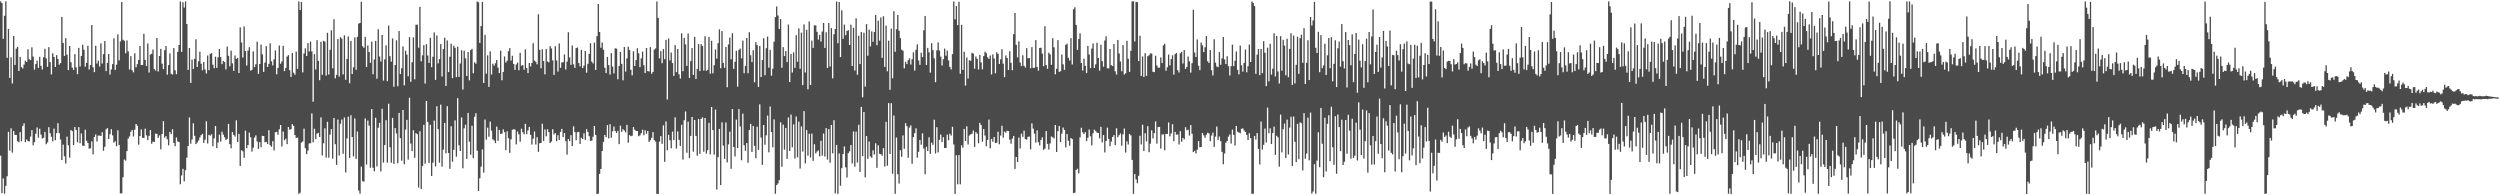 <?xml version="1.0" encoding="UTF-8"?>
<svg xmlns="http://www.w3.org/2000/svg" width="1920" height="150">
  <path d="M0 1.095h1v118.481H0zM1 2.340h1v145.971H1zM2 29.824h1v107.175H2zM3 12.141h1v136.582H3zM4 1.096h1v141.583H4zM5 44.401h1v90.990H5zM6 22.222h1v79.076H6zM7 59.852h1v55.820H7zM8 43.990h1v54.560H8zM9 64.125h1v53.050H9zM10 27.648h1v73.020H10zM11 49.846h1v53.747H11zM12 37.391h1v66.237H12zM13 35.995h1v72.452H13zM14 54.509h1v54.820H14zM15 43.694h1v57.780H15zM16 51.566h1v56.891H16zM17 52.556h1v44.106H17zM18 49.569h1v45.128H18zM19 46.579h1v62.621H19zM20 47.584h1v59.529H20zM21 37.841h1v70.584H21zM22 45.547h1v63.050H22zM23 46.153h1v58.747H23zM24 36.357h1v63.589H24zM25 43.473h1v68.066H25zM26 53.509h1v55.628H26zM27 49.179h1v53.600H27zM28 46.597h1v51.307H28zM29 52.170h1v53.548H29zM30 43.631h1v55.247H30zM31 50.588h1v52.772H31zM32 53.330h1v53.061H32zM33 43.974h1v61.783H33zM34 37.492h1v63.811H34zM35 44.828h1v65.913H35zM36 51.297h1v58.115H36zM37 36.206h1v61.489H37zM38 47.709h1v54.627H38zM39 57.172h1v47.894H39zM40 40.885h1v67.658H40zM41 43.775h1v55.007H41zM42 51.415h1v56.241H42zM43 42.350h1v59.906H43zM44 45.260h1v49.368H44zM45 49.684h1v52.635H45zM46 48.454h1v58.718H46zM47 12.960h1v109.984H47zM48 32.970h1v78.135H48zM49 42.977h1v77.072H49zM50 29.284h1v96.310H50zM51 42.032h1v62.926H51zM52 53.828h1v57.795H52zM53 35.309h1v85.746H53zM54 47.842h1v52.021H54zM55 51.928h1v48.786H55zM56 53.724h1v57.672H56zM57 41.637h1v55.957H57zM58 51.775h1v48.084H58zM59 56.947h1v52.375H59zM60 36.742h1v60.876H60zM61 51.034h1v59.000H61zM62 42.936h1v59.559H62zM63 34.364h1v77.522H63zM64 38.189h1v73.873H64zM65 51.192h1v48.438H65zM66 48.300h1v59.824H66zM67 35.128h1v74.723H67zM68 53.329h1v60.773H68zM69 49.951h1v63.977H69zM70 19.255h1v89.360H70zM71 51.681h1v66.828H71zM72 55.399h1v49.760H72zM73 35.158h1v68.135H73zM74 48.789h1v59.956H74zM75 46.523h1v57.610H75zM76 51.071h1v53.002H76zM77 33.301h1v71.164H77zM78 48.783h1v52.749H78zM79 41.634h1v74.105H79zM80 31.528h1v81.180H80zM81 54.623h1v44.772H81zM82 48.335h1v50.091H82zM83 41.412h1v65.407H83zM84 57.254h1v45.814H84zM85 53.362h1v45.841H85zM86 49.242h1v54.750H86zM87 29.367h1v80.198H87zM88 53.707h1v54.784H88zM89 49.640h1v62.662H89zM90 26.434h1v73.659H90zM91 46.313h1v65.111H91zM92 31.793h1v116.742H92zM93 1.556h1v146.853H93zM94 30.574h1v105.579H94zM95 31.310h1v91.193H95zM96 40.933h1v82.421H96zM97 31.039h1v85.024H97zM98 39.479h1v66.896H98zM99 53.415h1v51.381H99zM100 43.135h1v58.066H100zM101 53.871h1v45.910H101zM102 55.556h1v49.240H102zM103 40.895h1v58.732H103zM104 51.646h1v43.594H104zM105 49.273h1v47.273H105zM106 46.072h1v65.046H106zM107 35.325h1v69.192H107zM108 50.015h1v49.358H108zM109 49.890h1v55.932H109zM110 25.938h1v80.112H110zM111 45.959h1v52.833H111zM112 50.726h1v53.215H112zM113 33.374h1v74.266H113zM114 55.732h1v48.684H114zM115 41.908h1v57.989H115zM116 41.352h1v69.052H116zM117 38.008h1v70.723H117zM118 53.064h1v56.052H118zM119 54.238h1v48.407H119zM120 29.171h1v73.621H120zM121 54.954h1v50.901H121zM122 42.997h1v60.994H122zM123 37.540h1v77.122H123zM124 48.894h1v54.023H124zM125 53.043h1v39.963H125zM126 38.552h1v67.160H126zM127 35.394h1v69.146H127zM128 57.342h1v49.690H128zM129 50.021h1v61.577H129zM130 41.027h1v60.309H130zM131 56.675h1v46.332H131zM132 57.239h1v42.044H132zM133 36.903h1v72.868H133zM134 54.006h1v58.270H134zM135 56.988h1v48.597H135zM136 39.849h1v68.801H136zM137 34.564h1v74.612H137zM138 1.148h1v140.351H138zM139 39.852h1v94.835H139zM140 1.677h1v127.980H140zM141 5.771h1v133.543H141zM142 1.121h1v129.629H142zM143 18.439h1v102.673H143zM144 53.731h1v58.401H144zM145 36.879h1v53.311H145zM146 63.703h1v46.636H146zM147 45.792h1v61.306H147zM148 52.904h1v41.809H148zM149 45.137h1v59.114H149zM150 30.152h1v80.484H150zM151 51.411h1v58.008H151zM152 47.071h1v60.861H152zM153 39.710h1v65.845H153zM154 48.970h1v54.818H154zM155 53.953h1v48.874H155zM156 47.604h1v62.137H156zM157 53.290h1v53.983H157zM158 56.398h1v36.747H158zM159 42.598h1v67.658H159zM160 53.878h1v49.680H160zM161 41.311h1v62.806H161zM162 40.807h1v62.291H162zM163 49.667h1v62.608H163zM164 52.388h1v53.864H164zM165 43.505h1v53.318H165zM166 52.101h1v61.683H166zM167 44.002h1v65.448H167zM168 37.652h1v65.789H168zM169 43.730h1v65.036H169zM170 49.330h1v51.822H170zM171 46.774h1v56.626H171zM172 47.648h1v57.761H172zM173 53.318h1v54.297H173zM174 35.730h1v70.959H174zM175 42.838h1v52.321H175zM176 50.881h1v59.797H176zM177 38.902h1v74.999H177zM178 48.640h1v52.780H178zM179 54.500h1v49.153H179zM180 42.621h1v62.309H180zM181 45.221h1v47.219H181zM182 44.419h1v64.614H182zM183 56.052h1v46.812H183zM184 21.062h1v106.500H184zM185 32.625h1v82.764H185zM186 44.191h1v72.037H186zM187 20.290h1v100.920H187zM188 39.170h1v61.108H188zM189 50.348h1v63.409H189zM190 38.856h1v72.490H190zM191 36.246h1v65.576H191zM192 54.276h1v51.162H192zM193 53.639h1v62.781H193zM194 39.476h1v74.029H194zM195 51.551h1v54.149H195zM196 49.344h1v54.641H196zM197 31.985h1v76.727H197zM198 56.754h1v57.596H198zM199 49.172h1v59.937H199zM200 34.230h1v78.860H200zM201 41.734h1v62.539H201zM202 55.261h1v49.178H202zM203 48.090h1v61.232H203zM204 35.400h1v73.544H204zM205 51.424h1v59.220H205zM206 49.074h1v50.974H206zM207 33.279h1v78.263H207zM208 47.090h1v65.624H208zM209 50.163h1v58.265H209zM210 45.548h1v69.966H210zM211 38.731h1v62.841H211zM212 57.106h1v44.166H212zM213 52.097h1v51.446H213zM214 34.975h1v64.298H214zM215 48.958h1v47.066H215zM216 47.151h1v65.361H216zM217 35.156h1v65.909H217zM218 54.638h1v53.070H218zM219 52.182h1v54.384H219zM220 43.422h1v67.289H220zM221 42.343h1v55.187H221zM222 53.870h1v45.748H222zM223 59.076h1v40.224H223zM224 40.667h1v54.653H224zM225 55.819h1v40.844H225zM226 57.391h1v46.358H226zM227 39.605h1v66.388H227zM228 52.869h1v52.782H228zM229 1.118h1v147.768H229zM230 7.703h1v140.249H230zM231 1.556h1v107.946H231zM232 55.594h1v53.122H232zM233 41.085h1v57.658H233zM234 37.111h1v76.729H234zM235 43.028h1v75.359H235zM236 33.080h1v82.518H236zM237 39.485h1v70.670H237zM238 31.886h1v78.164H238zM239 39.487h1v47.622H239zM240 78.128h1v31.177H240zM241 41.599h1v57.273H241zM242 53.324h1v53.553H242zM243 30.877h1v71.716H243zM244 46.725h1v55.307H244zM245 61.592h1v43.603H245zM246 32.087h1v58.050H246zM247 57.472h1v61.924H247zM248 31.345h1v78.757H248zM249 31.926h1v66.635H249zM250 57.989h1v63.068H250zM251 25.208h1v68.344H251zM252 57.258h1v63.843H252zM253 38.270h1v65.085H253zM254 23.263h1v75.861H254zM255 52.470h1v69.404H255zM256 14.799h1v75.881H256zM257 60.163h1v50.606H257zM258 57.434h1v69.175H258zM259 29.976h1v61.880H259zM260 58.825h1v60.604H260zM261 28.580h1v66.497H261zM262 29.687h1v62.114H262zM263 57.153h1v60.966H263zM264 27.120h1v63.096H264zM265 61.299h1v71.158H265zM266 45.263h1v61.008H266zM267 27.991h1v61.662H267zM268 63.949h1v57.362H268zM269 31.394h1v57.115H269zM270 56.872h1v48.362H270zM271 51.731h1v68.425H271zM272 28.706h1v62.255H272zM273 53.596h1v68.462H273zM274 28.257h1v72.783H274zM275 18.115h1v128.210H275zM276 17.655h1v131.087H276zM277 1.352h1v126.585H277zM278 35.465h1v103.711H278zM279 36.700h1v102.824H279zM280 28.320h1v62.656H280zM281 51.500h1v74.885H281zM282 34.922h1v57.671H282zM283 39.993h1v56.456H283zM284 48.231h1v80.573H284zM285 31.968h1v51.794H285zM286 57.052h1v71.787H286zM287 45.653h1v85.915H287zM288 31.437h1v58.999H288zM289 60.486h1v67.359H289zM290 22.442h1v75.667H290zM291 43.438h1v50.908H291zM292 47.217h1v84.450H292zM293 26.823h1v56.700H293zM294 61.894h1v62.998H294zM295 45.599h1v65.839H295zM296 34.825h1v57.512H296zM297 62.342h1v62.580H297zM298 19.640h1v60.040H298zM299 43.140h1v69.912H299zM300 47.374h1v77.625H300zM301 29.565h1v60.988H301zM302 66.616h1v59.281H302zM303 49.933h1v48.381H303zM304 30.925h1v71.582H304zM305 66.235h1v59.170H305zM306 23.771h1v62.968H306zM307 56.895h1v49.259H307zM308 52.367h1v71.052H308zM309 35.656h1v48.825H309zM310 65.542h1v60.633H310zM311 38.943h1v60.603H311zM312 41.924h1v50.126H312zM313 58.574h1v63.991H313zM314 28.493h1v46.575H314zM315 62.747h1v47.468H315zM316 47.838h1v68.255H316zM317 28.709h1v71.330H317zM318 60.894h1v60.280H318zM319 18.974h1v83.258H319zM320 18.954h1v84.130H320zM321 36.595h1v107.455H321zM322 5.260h1v95.492H322zM323 47.042h1v98.218H323zM324 42.512h1v84.947H324zM325 34.647h1v61.233H325zM326 64.135h1v61.568H326zM327 33.928h1v43.612H327zM328 42.572h1v51.006H328zM329 48.312h1v76.831H329zM330 29.062h1v66.774H330zM331 51.560h1v83.612H331zM332 43.570h1v81.334H332zM333 24.882h1v67.729H333zM334 61.357h1v66.498H334zM335 27.255h1v54.341H335zM336 48.671h1v50.495H336zM337 45.407h1v79.517H337zM338 33.825h1v46.549H338zM339 58.734h1v69.235H339zM340 37.698h1v77.245H340zM341 28.904h1v65.504H341zM342 65.980h1v51.734H342zM343 31.097h1v50.485H343zM344 55.340h1v62.188H344zM345 43.560h1v86.099H345zM346 33.613h1v63.335H346zM347 60.018h1v64.137H347zM348 35.110h1v79.985H348zM349 36.731h1v55.714H349zM350 59.302h1v60.998H350zM351 35.867h1v39.515H351zM352 59.098h1v52.445H352zM353 48.766h1v67.186H353zM354 38.607h1v51.618H354zM355 68.745h1v60.546H355zM356 38.933h1v59.638H356zM357 44.792h1v50.983H357zM358 58.357h1v63.665H358zM359 40.008h1v46.739H359zM360 61.688h1v47.129H360zM361 38.527h1v80.242H361zM362 37.457h1v59.113H362zM363 56.229h1v65.214H363zM364 47.812h1v41.929H364zM365 48.937h1v38.054H365zM366 1.166h1v114.592H366zM367 1.717h1v144.993H367zM368 32.991h1v103.938H368zM369 20.038h1v108.028H369zM370 1.506h1v113.271H370zM371 63.762h1v68.809H371zM372 26.733h1v65.094H372zM373 56.562h1v50.701H373zM374 42.488h1v55.566H374zM375 66.732h1v38.270H375zM376 39.493h1v53.897H376zM377 57.244h1v43.124H377zM378 48.892h1v58.132H378zM379 50.434h1v57.466H379zM380 48.564h1v61.354H380zM381 46.084h1v51.126H381zM382 51.898h1v56.274H382zM383 56.094h1v43.766H383zM384 38.884h1v63.899H384zM385 61.665h1v41.039H385zM386 55.236h1v44.145H386zM387 43.351h1v58.140H387zM388 48.000h1v67.281H388zM389 46.638h1v54.241H389zM390 39.331h1v66.801H390zM391 36.962h1v80.460H391zM392 46.467h1v60.556H392zM393 42.821h1v56.849H393zM394 49.111h1v50.137H394zM395 53.637h1v45.886H395zM396 49.498h1v61.416H396zM397 48.050h1v52.917H397zM398 53.951h1v49.246H398zM399 40.527h1v68.335H399zM400 50.472h1v48.407H400zM401 49.902h1v51.606H401zM402 53.629h1v49.560H402zM403 37.949h1v57.204H403zM404 52.244h1v50.816H404zM405 56.098h1v44.082H405zM406 48.432h1v49.075H406zM407 51.068h1v52.470H407zM408 48.429h1v62.557H408zM409 33.171h1v73.356H409zM410 46.517h1v54.437H410zM411 47.422h1v63.577H411zM412 49.407h1v55.956H412zM413 10.946h1v105.679H413zM414 38.289h1v71.727H414zM415 52.428h1v57.340H415zM416 37.908h1v57.145H416zM417 46.840h1v61.384H417zM418 57.083h1v42.292H418zM419 37.577h1v67.080H419zM420 47.230h1v51.972H420zM421 47.884h1v53.555H421zM422 35.448h1v74.358H422zM423 37.237h1v71.444H423zM424 46.315h1v52.938H424zM425 57.533h1v45.720H425zM426 35.517h1v66.716H426zM427 46.406h1v62.001H427zM428 54.986h1v48.922H428zM429 33.367h1v74.147H429zM430 52.103h1v49.156H430zM431 47.968h1v51.028H431zM432 47.797h1v57.458H432zM433 41.773h1v60.394H433zM434 53.421h1v55.011H434zM435 47.334h1v71.457H435zM436 24.762h1v82.000H436zM437 44.106h1v64.269H437zM438 49.823h1v54.004H438zM439 34.947h1v77.246H439zM440 49.415h1v47.590H440zM441 52.125h1v49.371H441zM442 36.896h1v70.828H442zM443 36.434h1v65.112H443zM444 48.438h1v52.841H444zM445 50.953h1v59.567H445zM446 38.292h1v67.549H446zM447 52.276h1v54.501H447zM448 50.358h1v52.011H448zM449 39.126h1v68.252H449zM450 55.804h1v43.395H450zM451 48.978h1v52.341H451zM452 41.370h1v63.223H452zM453 33.190h1v75.015H453zM454 47.274h1v60.777H454zM455 48.699h1v56.320H455zM456 32.700h1v64.080H456zM457 53.727h1v49.970H457zM458 27.743h1v121.305H458zM459 3.072h1v145.607H459zM460 24.600h1v108.995H460zM461 36.663h1v93.102H461zM462 32.639h1v83.386H462zM463 38.202h1v70.738H463zM464 52.039h1v51.644H464zM465 56.143h1v49.213H465zM466 43.727h1v52.376H466zM467 50.002h1v56.272H467zM468 57.279h1v38.117H468zM469 40.763h1v65.002H469zM470 51.164h1v49.674H470zM471 56.375h1v40.779H471zM472 37.072h1v63.553H472zM473 37.389h1v64.733H473zM474 60.875h1v39.602H474zM475 50.715h1v60.002H475zM476 39.870h1v56.623H476zM477 49.046h1v52.228H477zM478 61.667h1v37.583H478zM479 36.100h1v64.150H479zM480 54.985h1v46.760H480zM481 44.842h1v51.115H481zM482 35.818h1v73.759H482zM483 38.428h1v65.334H483zM484 53.553h1v51.026H484zM485 57.890h1v46.356H485zM486 39.348h1v58.299H486zM487 50.691h1v48.928H487zM488 46.171h1v54.493H488zM489 37.075h1v63.603H489zM490 40.916h1v63.739H490zM491 51.569h1v52.377H491zM492 44.893h1v57.383H492zM493 39.644h1v59.924H493zM494 50.085h1v53.730H494zM495 56.097h1v43.933H495zM496 36.866h1v65.894H496zM497 54.566h1v46.016H497zM498 54.948h1v54.080H498zM499 36.203h1v71.495H499zM500 56.636h1v49.310H500zM501 55.235h1v46.247H501zM502 38.104h1v69.541H502zM503 37.209h1v71.514H503zM504 1.149h1v147.742H504zM505 13.727h1v135.244H505zM506 44.827h1v63.994H506zM507 39.277h1v65.259H507zM508 48.544h1v61.944H508zM509 37.695h1v58.611H509zM510 45.455h1v78.798H510zM511 30.595h1v62.696H511zM512 76.440h1v38.948H512zM513 29.568h1v73.950H513zM514 46.390h1v61.322H514zM515 40.336h1v73.553H515zM516 48.441h1v52.611H516zM517 58.299h1v49.262H517zM518 34.647h1v55.455H518zM519 55.378h1v58.761H519zM520 37.623h1v63.364H520zM521 57.039h1v50.389H521zM522 60.325h1v51.772H522zM523 25.672h1v70.195H523zM524 54.732h1v67.818H524zM525 29.152h1v63.188H525zM526 34.105h1v51.499H526zM527 50.611h1v66.678H527zM528 25.771h1v67.695H528zM529 59.800h1v61.516H529zM530 46.965h1v57.444H530zM531 36.919h1v52.902H531zM532 57.483h1v59.006H532zM533 28.318h1v63.896H533zM534 60.631h1v43.764H534zM535 52.891h1v66.704H535zM536 33.890h1v57.505H536zM537 54.597h1v63.594H537zM538 33.916h1v57.404H538zM539 35.354h1v54.744H539zM540 54.148h1v62.397H540zM541 27.854h1v62.761H541zM542 54.364h1v63.616H542zM543 53.650h1v61.721H543zM544 28.409h1v65.885H544zM545 56.585h1v62.009H545zM546 31.349h1v50.849H546zM547 56.326h1v43.571H547zM548 50.149h1v68.595H548zM549 37.990h1v46.204H549zM550 45.019h1v100.549H550zM551 33.199h1v87.466H551zM552 22.511h1v76.486H552zM553 52.404h1v89.791H553zM554 23.845h1v70.098H554zM555 48.310h1v63.576H555zM556 52.064h1v69.956H556zM557 36.080h1v57.992H557zM558 66.997h1v57.705H558zM559 34.073h1v76.819H559zM560 28.891h1v72.252H560zM561 45.556h1v84.064H561zM562 25.509h1v58.240H562zM563 52.870h1v60.050H563zM564 47.464h1v72.742H564zM565 39.003h1v52.836H565zM566 66.533h1v47.176H566zM567 38.277h1v45.506H567zM568 37.300h1v59.804H568zM569 44.788h1v78.280H569zM570 31.200h1v56.042H570zM571 56.264h1v55.321H571zM572 50.652h1v65.152H572zM573 29.169h1v80.730H573zM574 56.221h1v68.774H574zM575 24.713h1v75.085H575zM576 42.460h1v52.738H576zM577 47.725h1v68.973H577zM578 38.488h1v58.315H578zM579 63.194h1v48.819H579zM580 32.394h1v89.143H580zM581 34.663h1v62.676H581zM582 66.743h1v48.365H582zM583 35.351h1v44.795H583zM584 59.188h1v46.493H584zM585 46.141h1v80.496H585zM586 29.379h1v66.645H586zM587 57.793h1v53.345H587zM588 36.997h1v66.939H588zM589 28.105h1v60.687H589zM590 51.947h1v65.030H590zM591 38.231h1v43.513H591zM592 58.145h1v43.304H592zM593 52.742h1v60.475H593zM594 32.024h1v59.679H594zM595 13.173h1v135.626H595zM596 4.958h1v137.202H596zM597 11.864h1v129.017H597zM598 22.201h1v116.128H598zM599 14.661h1v79.272H599zM600 52.033h1v76.059H600zM601 36.206h1v59.547H601zM602 43.080h1v71.856H602zM603 39.236h1v59.040H603zM604 47.695h1v74.320H604zM605 18.820h1v71.415H605zM606 62.973h1v53.023H606zM607 41.366h1v46.667H607zM608 55.716h1v57.447H608zM609 40.183h1v55.354H609zM610 52.110h1v69.684H610zM611 27.033h1v62.446H611zM612 47.390h1v73.423H612zM613 21.798h1v71.661H613zM614 52.796h1v76.634H614zM615 25.057h1v71.992H615zM616 65.370h1v50.997H616zM617 18.713h1v66.648H617zM618 55.648h1v69.918H618zM619 22.825h1v77.092H619zM620 68.596h1v50.933H620zM621 16.498h1v86.268H621zM622 65.301h1v55.688H622zM623 31.183h1v71.407H623zM624 36.767h1v86.789H624zM625 19.342h1v91.471H625zM626 19.572h1v98.229H626zM627 24.402h1v91.970H627zM628 30.357h1v85.151H628zM629 26.792h1v93.255H629zM630 31.942h1v76.186H630zM631 24.219h1v95.344H631zM632 17.688h1v84.866H632zM633 36.797h1v83.434H633zM634 24.766h1v73.573H634zM635 52.228h1v70.356H635zM636 17.659h1v81.491H636zM637 51.049h1v73.973H637zM638 21.596h1v74.336H638zM639 60.142h1v57.629H639zM640 26.333h1v65.970H640zM641 22.242h1v126.280H641zM642 1.201h1v110.131H642zM643 33.157h1v115.664H643zM644 1.516h1v116.332H644zM645 43.820h1v98.832H645zM646 7.913h1v121.214H646zM647 29.727h1v88.570H647zM648 18.917h1v93.553H648zM649 27.036h1v101.453H649zM650 23.763h1v112.513H650zM651 23.187h1v94.444H651zM652 34.536h1v81.703H652zM653 18.979h1v92.378H653zM654 50.713h1v74.846H654zM655 21.391h1v79.650H655zM656 54.159h1v73.822H656zM657 14.056h1v87.009H657zM658 57.411h1v67.389H658zM659 27.549h1v68.319H659zM660 49.207h1v82.764H660zM661 24.604h1v57.478H661zM662 74.702h1v45.225H662zM663 25.162h1v60.911H663zM664 66.518h1v69.725H664zM665 18.547h1v85.936H665zM666 42.807h1v79.174H666zM667 22.751h1v85.960H667zM668 35.635h1v84.486H668zM669 24.090h1v97.118H669zM670 32.049h1v83.436H670zM671 24.567h1v94.089H671zM672 11.499h1v98.571H672zM673 34.710h1v94.165H673zM674 15.846h1v95.786H674zM675 31.248h1v86.884H675zM676 13.423h1v105.013H676zM677 44.379h1v75.220H677zM678 12.481h1v101.268H678zM679 51.366h1v76.556H679zM680 19.682h1v73.891H680zM681 54.739h1v72.558H681zM682 31.244h1v47.960H682zM683 68.970h1v49.283H683zM684 21.954h1v57.278H684zM685 60.093h1v73.328H685zM686 8.590h1v80.132H686zM687 39.791h1v109.025H687zM688 22.428h1v83.180H688zM689 11.464h1v122.262H689zM690 23.597h1v117.361H690zM691 29.294h1v86.071H691zM692 38.157h1v82.265H692zM693 38.946h1v65.051H693zM694 52.479h1v61.802H694zM695 47.484h1v47.097H695zM696 49.212h1v47.685H696zM697 46.221h1v74.910H697zM698 44.832h1v53.176H698zM699 49.577h1v46.754H699zM700 45.531h1v80.214H700zM701 40.169h1v65.172H701zM702 54.205h1v48.035H702zM703 38.166h1v60.393H703zM704 34.061h1v87.015H704zM705 46.383h1v70.180H705zM706 49.820h1v57.634H706zM707 40.469h1v70.699H707zM708 43.893h1v58.508H708zM709 23.266h1v90.857H709zM710 12.251h1v121.561H710zM711 49.918h1v62.800H711zM712 36.772h1v79.199H712zM713 40.131h1v65.289H713zM714 55.735h1v62.471H714zM715 33.182h1v76.447H715zM716 38.507h1v72.726H716zM717 44.791h1v47.177H717zM718 63.107h1v54.737H718zM719 38.639h1v59.068H719zM720 32.584h1v84.477H720zM721 38.808h1v68.569H721zM722 43.503h1v59.859H722zM723 50.340h1v58.761H723zM724 45.463h1v59.946H724zM725 37.316h1v76.364H725zM726 42.787h1v70.897H726zM727 38.878h1v64.491H727zM728 46.405h1v61.336H728zM729 51.359h1v51.414H729zM730 53.286h1v50.835H730zM731 41.583h1v55.775H731zM732 1.127h1v109.899H732zM733 14.830h1v134.038H733zM734 4.646h1v114.582H734zM735 19.282h1v122.292H735zM736 1.376h1v117.699H736zM737 56.701h1v84.852H737zM738 19.047h1v92.564H738zM739 53.724h1v59.755H739zM740 39.795h1v59.235H740zM741 65.757h1v42.541H741zM742 44.158h1v52.883H742zM743 60.331h1v50.615H743zM744 46.211h1v57.892H744zM745 46.717h1v56.430H745zM746 40.551h1v62.098H746zM747 41.168h1v59.083H747zM748 52.694h1v60.152H748zM749 43.354h1v58.097H749zM750 45.218h1v57.428H750zM751 53.372h1v56.651H751zM752 42.231h1v52.122H752zM753 47.918h1v48.139H753zM754 53.256h1v55.551H754zM755 43.113h1v56.020H755zM756 39.700h1v64.404H756zM757 40.806h1v71.523H757zM758 44.013h1v63.440H758zM759 45.251h1v46.618H759zM760 42.674h1v71.193H760zM761 57.146h1v49.529H761zM762 41.777h1v67.061H762zM763 44.925h1v60.268H763zM764 56.325h1v53.560H764zM765 40.147h1v69.484H765zM766 41.396h1v59.759H766zM767 49.153h1v61.629H767zM768 45.560h1v58.541H768zM769 37.775h1v58.784H769zM770 48.874h1v56.860H770zM771 59.231h1v41.862H771zM772 42.577h1v59.289H772zM773 44.547h1v55.896H773zM774 53.694h1v46.965H774zM775 39.312h1v67.916H775zM776 48.235h1v62.133H776zM777 53.918h1v52.553H777zM778 26.245h1v78.159H778zM779 9.931h1v119.800H779zM780 34.455h1v86.105H780zM781 44.093h1v80.346H781zM782 31.857h1v73.809H782zM783 48.035h1v65.990H783zM784 50.780h1v51.869H784zM785 42.436h1v62.696H785zM786 50.528h1v49.768H786zM787 51.844h1v54.971H787zM788 36.982h1v70.335H788zM789 44.808h1v60.254H789zM790 44.554h1v60.290H790zM791 52.452h1v62.242H791zM792 36.188h1v58.539H792zM793 52.128h1v46.704H793zM794 52.065h1v50.560H794zM795 30.825h1v78.680H795zM796 51.339h1v48.759H796zM797 54.283h1v54.906H797zM798 36.859h1v74.868H798zM799 36.634h1v70.891H799zM800 41.145h1v64.281H800zM801 50.857h1v64.199H801zM802 20.124h1v94.000H802zM803 49.972h1v50.709H803zM804 52.816h1v57.685H804zM805 40.458h1v74.365H805zM806 41.705h1v68.476H806zM807 49.773h1v55.026H807zM808 29.355h1v76.118H808zM809 36.365h1v69.956H809zM810 57.104h1v38.882H810zM811 52.858h1v63.872H811zM812 30.827h1v69.874H812zM813 55.170h1v41.551H813zM814 54.675h1v54.374H814zM815 41.858h1v60.761H815zM816 49.478h1v48.490H816zM817 53.724h1v46.060H817zM818 34.439h1v78.788H818zM819 33.561h1v69.387H819zM820 44.375h1v63.685H820zM821 46.478h1v65.436H821zM822 29.277h1v76.717H822zM823 49.487h1v57.338H823zM824 7.106h1v141.178H824zM825 5.595h1v142.351H825zM826 19.142h1v111.354H826zM827 38.290h1v91.290H827zM828 30.001h1v103.113H828zM829 25.536h1v79.995H829zM830 48.407h1v49.700H830zM831 54.143h1v47.557H831zM832 45.091h1v57.914H832zM833 50.597h1v50.864H833zM834 56.116h1v52.286H834zM835 35.278h1v70.489H835zM836 41.895h1v57.543H836zM837 52.311h1v52.411H837zM838 37.256h1v74.425H838zM839 33.367h1v69.024H839zM840 52.236h1v47.368H840zM841 49.402h1v51.250H841zM842 32.834h1v69.075H842zM843 44.537h1v57.590H843zM844 54.236h1v52.007H844zM845 34.352h1v63.022H845zM846 46.971h1v62.422H846zM847 51.237h1v52.478H847zM848 31.122h1v85.974H848zM849 27.827h1v80.445H849zM850 52.428h1v45.619H850zM851 52.509h1v54.188H851zM852 37.630h1v74.602H852zM853 50.084h1v58.646H853zM854 50.714h1v54.517H854zM855 33.818h1v69.945H855zM856 54.754h1v56.706H856zM857 57.223h1v41.289H857zM858 30.688h1v74.703H858zM859 41.068h1v62.754H859zM860 47.201h1v55.308H860zM861 54.753h1v57.101H861zM862 34.595h1v68.573H862zM863 57.266h1v41.453H863zM864 56.285h1v60.838H864zM865 31.327h1v77.193H865zM866 45.167h1v65.848H866zM867 55.219h1v47.679H867zM868 39.058h1v64.904H868zM869 1.098h1v121.708H869zM870 0.974h1v147.915H870zM871 31.836h1v101.852H871zM872 1.395h1v136.384H872zM873 1.646h1v139.069H873zM874 46.921h1v88.110H874zM875 27.494h1v76.795H875zM876 58.295h1v52.668H876zM877 43.375h1v52.397H877zM878 59.161h1v56.853H878zM879 40.820h1v61.525H879zM880 58.230h1v50.402H880zM881 43.174h1v53.703H881zM882 42.444h1v74.434H882zM883 40.969h1v69.353H883zM884 41.171h1v58.929H884zM885 55.079h1v51.176H885zM886 55.373h1v46.875H886zM887 42.824h1v50.425H887zM888 50.260h1v60.051H888zM889 52.015h1v45.568H889zM890 51.902h1v45.588H890zM891 44.060h1v70.090H891zM892 48.457h1v54.909H892zM893 34.802h1v68.335H893zM894 33.606h1v81.791H894zM895 54.310h1v48.504H895zM896 51.645h1v51.247H896zM897 41.864h1v52.206H897zM898 50.219h1v54.521H898zM899 45.386h1v57.164H899zM900 42.478h1v52.900H900zM901 57.286h1v51.134H901zM902 41.594h1v59.693H902zM903 40.657h1v62.783H903zM904 53.909h1v49.411H904zM905 55.652h1v55.360H905zM906 40.935h1v59.806H906zM907 39.850h1v68.970H907zM908 48.747h1v57.182H908zM909 38.459h1v68.538H909zM910 52.880h1v44.790H910zM911 51.380h1v48.680H911zM912 43.366h1v56.289H912zM913 47.109h1v57.029H913zM914 55.746h1v40.320H914zM915 48.520h1v54.188H915zM916 7.492h1v109.293H916zM917 40.285h1v75.583H917zM918 43.770h1v74.088H918zM919 30.305h1v84.656H919zM920 50.468h1v57.856H920zM921 53.923h1v59.121H921zM922 32.729h1v80.207H922zM923 34.818h1v67.314H923zM924 39.993h1v63.992H924zM925 36.285h1v69.569H925zM926 27.712h1v75.717H926zM927 47.031h1v54.930H927zM928 48.356h1v54.119H928zM929 38.431h1v70.007H929zM930 53.911h1v50.214H930zM931 57.941h1v43.942H931zM932 30.154h1v82.657H932zM933 48.071h1v56.834H933zM934 51.112h1v46.040H934zM935 51.543h1v55.873H935zM936 40.037h1v64.794H936zM937 49.778h1v58.651H937zM938 44.823h1v71.825H938zM939 28.438h1v97.715H939zM940 45.659h1v72.271H940zM941 49.213h1v60.392H941zM942 43.182h1v65.046H942zM943 50.837h1v54.107H943zM944 57.938h1v45.346H944zM945 50.804h1v59.486H945zM946 34.314h1v65.199H946zM947 50.803h1v52.758H947zM948 46.694h1v65.061H948zM949 39.543h1v57.243H949zM950 53.655h1v47.540H950zM951 57.104h1v44.697H951zM952 34.971h1v67.366H952zM953 50.152h1v48.791H953zM954 54.998h1v43.560H954zM955 48.347h1v51.879H955zM956 38.063h1v63.296H956zM957 55.494h1v48.134H957zM958 50.873h1v56.672H958zM959 34.222h1v68.088H959zM960 47.616h1v58.428H960zM961 1.128h1v147.718H961zM962 2.332h1v146.479H962zM963 4.662h1v99.749H963zM964 56.672h1v50.550H964zM965 41.926h1v60.246H965zM966 37.575h1v76.828H966zM967 57.706h1v68.613H967zM968 37.646h1v55.739H968zM969 56.156h1v58.663H969zM970 31.632h1v79.555H970zM971 40.426h1v58.347H971zM972 66.170h1v43.287H972zM973 36.604h1v46.029H973zM974 62.445h1v39.876H974zM975 33.618h1v64.917H975zM976 57.312h1v53.285H976zM977 52.782h1v49.424H977zM978 25.595h1v71.609H978zM979 58.717h1v60.235H979zM980 27.583h1v76.679H980zM981 54.860h1v50.652H981zM982 64.147h1v63.851H982zM983 27.757h1v60.248H983zM984 54.295h1v62.740H984zM985 30.566h1v68.645H985zM986 35.030h1v59.919H986zM987 57.786h1v63.636H987zM988 29.759h1v62.080H988zM989 59.270h1v59.367H989zM990 37.551h1v60.466H990zM991 25.564h1v64.084H991zM992 65.219h1v62.243H992zM993 27.346h1v62.168H993zM994 64.067h1v44.824H994zM995 49.816h1v74.706H995zM996 28.204h1v66.903H996zM997 56.658h1v65.583H997zM998 29.344h1v64.632H998zM999 26.670h1v68.004H999zM1000 48.247h1v82.678H1000zM1001 21.659h1v65.280H1001zM1002 64.488h1v57.445H1002zM1003 48.239h1v69.709H1003zM1004 30.947h1v59.441H1004zM1005 61.486h1v61.629H1005zM1006 13.060h1v73.422H1006zM1007 19.623h1v129.040H1007zM1008 15.671h1v131.373H1008zM1009 1.432h1v124.630H1009zM1010 36.700h1v112.063H1010zM1011 40.685h1v82.643H1011zM1012 24.448h1v77.148H1012zM1013 55.452h1v72.939H1013zM1014 26.977h1v55.931H1014zM1015 52.380h1v58.023H1015zM1016 50.276h1v85.822H1016zM1017 33.532h1v56.882H1017zM1018 57.549h1v74.139H1018zM1019 42.515h1v52.559H1019zM1020 29.180h1v59.362H1020zM1021 52.356h1v71.434H1021zM1022 28.585h1v53.391H1022zM1023 62.467h1v50.594H1023zM1024 49.031h1v77.543H1024zM1025 30.907h1v58.334H1025zM1026 66.891h1v66.516H1026zM1027 37.055h1v50.904H1027zM1028 31.941h1v65.665H1028zM1029 51.187h1v64.905H1029zM1030 18.487h1v73.401H1030zM1031 47.026h1v79.766H1031zM1032 52.598h1v71.635H1032zM1033 24.625h1v67.553H1033zM1034 67.193h1v50.923H1034zM1035 30.726h1v57.452H1035zM1036 34.680h1v65.647H1036zM1037 50.127h1v71.748H1037zM1038 26.373h1v64.813H1038zM1039 63.099h1v58.260H1039zM1040 41.458h1v78.113H1040zM1041 25.299h1v68.926H1041zM1042 71.146h1v52.152H1042zM1043 30.429h1v48.141H1043zM1044 46.614h1v52.967H1044zM1045 51.774h1v67.337H1045zM1046 34.013h1v50.161H1046zM1047 67.427h1v54.360H1047zM1048 46.887h1v61.491H1048zM1049 29.624h1v55.184H1049zM1050 63.193h1v69.423H1050zM1051 24.580h1v62.247H1051zM1052 49.397h1v62.225H1052zM1053 28.013h1v98.416H1053zM1054 7.294h1v97.205H1054zM1055 56.777h1v69.571H1055zM1056 39.949h1v68.468H1056zM1057 34.304h1v55.192H1057zM1058 55.233h1v62.821H1058zM1059 28.404h1v47.387H1059zM1060 51.918h1v58.741H1060zM1061 44.149h1v77.414H1061zM1062 23.714h1v67.138H1062zM1063 67.954h1v64.371H1063zM1064 31.503h1v61.662H1064zM1065 35.723h1v60.796H1065zM1066 50.712h1v64.929H1066zM1067 23.446h1v57.252H1067zM1068 65.571h1v51.800H1068zM1069 42.204h1v76.427H1069zM1070 42.420h1v52.056H1070zM1071 68.489h1v63.267H1071zM1072 38.888h1v49.969H1072zM1073 42.346h1v59.405H1073zM1074 46.428h1v75.880H1074zM1075 33.963h1v46.182H1075zM1076 55.049h1v77.225H1076zM1077 37.804h1v82.223H1077zM1078 33.425h1v61.568H1078zM1079 69.962h1v47.928H1079zM1080 31.812h1v48.558H1080zM1081 48.836h1v51.740H1081zM1082 49.300h1v73.836H1082zM1083 34.464h1v55.026H1083zM1084 67.491h1v51.905H1084zM1085 45.076h1v68.835H1085zM1086 34.337h1v54.016H1086zM1087 59.836h1v67.020H1087zM1088 35.063h1v42.646H1088zM1089 59.385h1v45.507H1089zM1090 42.862h1v82.488H1090zM1091 32.946h1v63.238H1091zM1092 60.984h1v60.715H1092zM1093 49.895h1v63.521H1093zM1094 40.895h1v56.675H1094zM1095 58.747h1v49.977H1095zM1096 42.163h1v40.582H1096zM1097 49.169h1v59.057H1097zM1098 1.138h1v145.970H1098zM1099 1.268h1v116.039H1099zM1100 29.826h1v103.287H1100zM1101 31.799h1v95.512H1101zM1102 7.124h1v100.025H1102zM1103 42.647h1v95.980H1103zM1104 16.391h1v100.972H1104zM1105 42.847h1v74.591H1105zM1106 36.037h1v71.378H1106zM1107 59.505h1v49.305H1107zM1108 38.785h1v63.005H1108zM1109 52.296h1v52.976H1109zM1110 53.033h1v51.079H1110zM1111 47.320h1v62.608H1111zM1112 46.715h1v54.446H1112zM1113 46.783h1v58.202H1113zM1114 49.347h1v56.576H1114zM1115 54.823h1v41.712H1115zM1116 45.429h1v57.861H1116zM1117 49.560h1v63.177H1117zM1118 49.137h1v57.848H1118zM1119 47.893h1v43.702H1119zM1120 53.452h1v53.100H1120zM1121 40.770h1v58.251H1121zM1122 33.481h1v68.708H1122zM1123 36.831h1v74.679H1123zM1124 49.331h1v64.345H1124zM1125 48.413h1v50.987H1125zM1126 48.666h1v55.994H1126zM1127 54.266h1v43.652H1127zM1128 51.335h1v45.672H1128zM1129 48.710h1v55.619H1129zM1130 52.783h1v53.491H1130zM1131 39.587h1v70.499H1131zM1132 43.897h1v61.294H1132zM1133 49.689h1v57.582H1133zM1134 50.737h1v53.436H1134zM1135 46.337h1v52.245H1135zM1136 45.498h1v54.814H1136zM1137 56.194h1v46.198H1137zM1138 47.056h1v50.961H1138zM1139 48.421h1v59.984H1139zM1140 50.267h1v53.194H1140zM1141 40.418h1v73.922H1141zM1142 47.159h1v53.126H1142zM1143 59.361h1v41.290H1143zM1144 22.199h1v87.257H1144zM1145 19.384h1v103.571H1145zM1146 33.550h1v84.251H1146zM1147 38.824h1v71.334H1147zM1148 38.547h1v66.880H1148zM1149 48.157h1v57.086H1149zM1150 54.481h1v59.882H1150zM1151 40.136h1v62.136H1151zM1152 49.273h1v51.137H1152zM1153 53.090h1v48.565H1153zM1154 37.959h1v67.508H1154zM1155 50.479h1v44.129H1155zM1156 50.371h1v55.541H1156zM1157 41.863h1v67.237H1157zM1158 37.600h1v63.944H1158zM1159 50.540h1v50.978H1159zM1160 54.354h1v48.431H1160zM1161 44.711h1v63.890H1161zM1162 53.635h1v50.959H1162zM1163 55.872h1v41.248H1163zM1164 33.327h1v71.513H1164zM1165 48.525h1v52.344H1165zM1166 56.670h1v44.215H1166zM1167 44.308h1v71.116H1167zM1168 20.740h1v87.323H1168zM1169 44.049h1v61.970H1169zM1170 53.313h1v56.727H1170zM1171 35.234h1v73.294H1171zM1172 53.826h1v43.684H1172zM1173 49.646h1v49.761H1173zM1174 28.440h1v79.425H1174zM1175 38.363h1v73.595H1175zM1176 50.929h1v50.361H1176zM1177 53.170h1v56.526H1177zM1178 39.527h1v57.084H1178zM1179 56.745h1v43.072H1179zM1180 57.907h1v44.035H1180zM1181 38.610h1v62.891H1181zM1182 58.695h1v39.357H1182zM1183 56.853h1v44.583H1183zM1184 32.234h1v77.444H1184zM1185 51.987h1v42.499H1185zM1186 54.258h1v44.165H1186zM1187 50.245h1v54.768H1187zM1188 32.352h1v77.784H1188zM1189 48.953h1v65.314H1189zM1190 11.059h1v122.756H1190zM1191 1.520h1v132.459H1191zM1192 29.747h1v119.171H1192zM1193 23.513h1v102.999H1193zM1194 29.156h1v92.807H1194zM1195 39.304h1v66.967H1195zM1196 57.775h1v35.479H1196zM1197 48.550h1v56.237H1197zM1198 40.001h1v64.026H1198zM1199 51.687h1v46.752H1199zM1200 55.432h1v54.295H1200zM1201 36.390h1v56.122H1201zM1202 50.191h1v50.984H1202zM1203 55.045h1v48.272H1203zM1204 40.112h1v65.569H1204zM1205 48.726h1v54.167H1205zM1206 48.326h1v60.436H1206zM1207 55.501h1v51.847H1207zM1208 41.805h1v61.815H1208zM1209 54.554h1v53.555H1209zM1210 49.229h1v47.522H1210zM1211 40.073h1v55.851H1211zM1212 53.291h1v49.329H1212zM1213 34.815h1v68.762H1213zM1214 40.239h1v73.434H1214zM1215 45.454h1v59.804H1215zM1216 54.028h1v48.144H1216zM1217 51.857h1v46.392H1217zM1218 38.572h1v65.031H1218zM1219 56.767h1v36.073H1219zM1220 55.691h1v46.593H1220zM1221 33.594h1v66.502H1221zM1222 58.383h1v44.876H1222zM1223 57.230h1v41.109H1223zM1224 31.162h1v73.984H1224zM1225 54.693h1v50.410H1225zM1226 48.272h1v53.729H1226zM1227 48.439h1v53.501H1227zM1228 36.246h1v63.355H1228zM1229 55.744h1v42.970H1229zM1230 55.234h1v48.711H1230zM1231 35.177h1v63.556H1231zM1232 45.195h1v61.025H1232zM1233 47.414h1v58.948H1233zM1234 41.484h1v61.662H1234zM1235 1.086h1v109.467H1235zM1236 4.787h1v144.135H1236zM1237 9.708h1v128.431H1237zM1238 48.416h1v57.703H1238zM1239 44.417h1v58.925H1239zM1240 53.573h1v61.422H1240zM1241 36.578h1v68.365H1241zM1242 37.731h1v77.046H1242zM1243 41.501h1v68.981H1243zM1244 51.366h1v65.242H1244zM1245 32.495h1v46.544H1245zM1246 50.946h1v57.770H1246zM1247 33.300h1v79.248H1247zM1248 50.577h1v46.221H1248zM1249 55.789h1v48.919H1249zM1250 39.402h1v49.545H1250zM1251 62.907h1v50.449H1251zM1252 20.972h1v87.055H1252zM1253 54.550h1v61.743H1253zM1254 52.530h1v48.541H1254zM1255 18.078h1v71.762H1255zM1256 64.307h1v48.062H1256zM1257 34.587h1v63.516H1257zM1258 59.424h1v42.451H1258zM1259 52.916h1v71.532H1259zM1260 17.984h1v76.105H1260zM1261 58.948h1v54.539H1261zM1262 36.649h1v52.431H1262zM1263 29.472h1v64.109H1263zM1264 53.225h1v65.752H1264zM1265 33.883h1v54.271H1265zM1266 54.975h1v69.314H1266zM1267 47.449h1v54.661H1267zM1268 31.989h1v63.733H1268zM1269 62.824h1v55.087H1269zM1270 32.242h1v55.217H1270zM1271 52.335h1v55.616H1271zM1272 56.447h1v68.918H1272zM1273 33.492h1v67.828H1273zM1274 60.605h1v64.939H1274zM1275 29.790h1v56.639H1275zM1276 33.121h1v53.724H1276zM1277 47.382h1v70.685H1277zM1278 31.880h1v51.368H1278zM1279 66.044h1v46.274H1279zM1280 46.001h1v71.174H1280zM1281 29.653h1v74.702H1281zM1282 28.261h1v120.503H1282zM1283 15.529h1v95.570H1283zM1284 38.462h1v68.822H1284zM1285 51.076h1v75.035H1285zM1286 34.886h1v61.545H1286zM1287 56.648h1v90.412H1287zM1288 29.525h1v118.010H1288zM1289 12.345h1v92.040H1289zM1290 52.298h1v77.663H1290zM1291 25.744h1v68.560H1291zM1292 39.667h1v65.631H1292zM1293 20.651h1v115.215H1293zM1294 12.917h1v98.489H1294zM1295 54.797h1v80.383H1295zM1296 38.551h1v73.898H1296zM1297 31.989h1v59.414H1297zM1298 53.628h1v73.113H1298zM1299 12.067h1v85.782H1299zM1300 46.012h1v67.338H1300zM1301 39.677h1v93.825H1301zM1302 25.916h1v77.365H1302zM1303 62.125h1v56.398H1303zM1304 33.180h1v65.458H1304zM1305 17.590h1v88.573H1305zM1306 49.501h1v68.603H1306zM1307 32.711h1v54.728H1307zM1308 60.486h1v45.355H1308zM1309 51.389h1v69.108H1309zM1310 33.141h1v60.074H1310zM1311 65.857h1v56.158H1311zM1312 39.689h1v48.570H1312zM1313 29.592h1v71.559H1313zM1314 45.034h1v73.384H1314zM1315 32.669h1v48.980H1315zM1316 57.887h1v56.633H1316zM1317 47.884h1v71.746H1317zM1318 34.257h1v57.222H1318zM1319 64.672h1v53.952H1319zM1320 29.080h1v51.974H1320zM1321 43.542h1v52.156H1321zM1322 48.365h1v69.300H1322zM1323 36.882h1v53.434H1323zM1324 56.985h1v45.826H1324zM1325 46.819h1v60.005H1325zM1326 31.827h1v55.345H1326zM1327 6.042h1v142.691H1327zM1328 2.406h1v142.280H1328zM1329 24.128h1v124.919H1329zM1330 53.270h1v80.425H1330zM1331 15.331h1v84.826H1331zM1332 41.670h1v82.845H1332zM1333 34.316h1v82.028H1333zM1334 19.056h1v107.821H1334zM1335 34.553h1v72.405H1335zM1336 34.848h1v85.958H1336zM1337 31.793h1v75.935H1337zM1338 53.604h1v70.683H1338zM1339 28.353h1v91.350H1339zM1340 21.146h1v109.334H1340zM1341 20.785h1v82.320H1341zM1342 48.429h1v66.834H1342zM1343 28.635h1v79.518H1343zM1344 41.151h1v85.129H1344zM1345 1.729h1v121.384H1345zM1346 38.452h1v95.202H1346zM1347 14.237h1v77.894H1347zM1348 43.538h1v75.504H1348zM1349 30.355h1v71.111H1349zM1350 45.101h1v79.701H1350zM1351 16.966h1v93.808H1351zM1352 40.379h1v81.160H1352zM1353 28.852h1v65.241H1353zM1354 59.258h1v59.366H1354zM1355 22.759h1v57.044H1355zM1356 67.795h1v56.420H1356zM1357 24.661h1v64.838H1357zM1358 62.535h1v56.796H1358zM1359 23.917h1v80.453H1359zM1360 50.100h1v71.646H1360zM1361 27.655h1v81.675H1361zM1362 29.389h1v88.480H1362zM1363 33.019h1v84.764H1363zM1364 27.341h1v82.486H1364zM1365 34.329h1v89.695H1365zM1366 30.594h1v77.954H1366zM1367 39.955h1v82.671H1367zM1368 24.449h1v75.891H1368zM1369 51.024h1v75.158H1369zM1370 20.546h1v84.896H1370zM1371 48.436h1v80.400H1371zM1372 24.508h1v105.209H1372zM1373 10.647h1v137.893H1373zM1374 1.030h1v121.486H1374zM1375 25.281h1v123.556H1375zM1376 1.950h1v103.456H1376zM1377 52.815h1v78.261H1377zM1378 5.479h1v91.096H1378zM1379 57.371h1v70.782H1379zM1380 17.123h1v98.457H1380zM1381 36.288h1v103.914H1381zM1382 9.009h1v110.817H1382zM1383 34.113h1v92.015H1383zM1384 10.328h1v105.454H1384zM1385 19.950h1v114.704H1385zM1386 14.469h1v133.562H1386zM1387 23.863h1v96.561H1387zM1388 38.247h1v91.754H1388zM1389 18.745h1v91.732H1389zM1390 29.520h1v90.737H1390zM1391 9.253h1v109.096H1391zM1392 43.180h1v97.993H1392zM1393 19.878h1v84.994H1393zM1394 53.964h1v67.343H1394zM1395 25.058h1v81.865H1395zM1396 42.253h1v106.521H1396zM1397 13.974h1v79.526H1397zM1398 51.889h1v76.160H1398zM1399 11.539h1v91.876H1399zM1400 39.061h1v87.122H1400zM1401 21.122h1v107.078H1401zM1402 28.077h1v79.433H1402zM1403 32.484h1v97.301H1403zM1404 1.205h1v141.608H1404zM1405 13.418h1v114.003H1405zM1406 27.864h1v108.169H1406zM1407 16.281h1v99.443H1407zM1408 25.305h1v109.653H1408zM1409 31.554h1v98.061H1409zM1410 31.310h1v65.474H1410zM1411 46.991h1v72.248H1411zM1412 31.078h1v89.118H1412zM1413 29.093h1v97.191H1413zM1414 43.681h1v94.440H1414zM1415 26.052h1v83.494H1415zM1416 31.844h1v96.635H1416zM1417 20.423h1v92.351H1417zM1418 24.990h1v111.169H1418zM1419 38.002h1v110.659H1419zM1420 1.067h1v128.221H1420zM1421 22.107h1v112.770H1421zM1422 19.409h1v106.645H1422zM1423 38.419h1v84.669H1423zM1424 42.496h1v62.877H1424zM1425 30.223h1v88.456H1425zM1426 45.853h1v68.808H1426zM1427 42.258h1v67.216H1427zM1428 20.915h1v68.220H1428zM1429 74.618h1v46.356H1429zM1430 17.980h1v89.050H1430zM1431 65.559h1v53.393H1431zM1432 32.255h1v77.290H1432zM1433 14.654h1v81.360H1433zM1434 16.801h1v131.795H1434zM1435 1.242h1v120.996H1435zM1436 42.861h1v86.230H1436zM1437 31.266h1v91.697H1437zM1438 12.716h1v93.546H1438zM1439 54.997h1v73.942H1439zM1440 23.067h1v70.370H1440zM1441 58.505h1v62.030H1441zM1442 48.266h1v74.135H1442zM1443 17.453h1v76.378H1443zM1444 63.709h1v62.561H1444zM1445 20.575h1v72.775H1445zM1446 37.459h1v65.166H1446zM1447 54.003h1v67.355H1447zM1448 24.144h1v76.633H1448zM1449 55.076h1v93.489H1449zM1450 14.382h1v114.150H1450zM1451 1.003h1v110.712H1451zM1452 48.403h1v75.311H1452zM1453 25.196h1v59.431H1453zM1454 58.719h1v47.809H1454zM1455 49.911h1v66.232H1455zM1456 28.654h1v63.924H1456zM1457 62.428h1v67.157H1457zM1458 32.711h1v61.192H1458zM1459 42.741h1v52.795H1459zM1460 56.619h1v55.967H1460zM1461 33.553h1v52.759H1461zM1462 59.255h1v55.067H1462zM1463 52.256h1v64.001H1463zM1464 1.132h1v147.414H1464zM1465 9.532h1v137.993H1465zM1466 1.111h1v110.261H1466zM1467 52.818h1v95.725H1467zM1468 3.449h1v106.264H1468zM1469 32.691h1v108.177H1469zM1470 28.931h1v82.975H1470zM1471 44.557h1v66.603H1471zM1472 39.362h1v68.305H1472zM1473 52.219h1v54.451H1473zM1474 39.600h1v52.118H1474zM1475 59.006h1v50.487H1475zM1476 37.506h1v75.433H1476zM1477 47.711h1v49.367H1477zM1478 47.262h1v61.348H1478zM1479 33.087h1v79.717H1479zM1480 40.006h1v71.424H1480zM1481 48.173h1v57.972H1481zM1482 47.861h1v55.635H1482zM1483 47.654h1v58.750H1483zM1484 46.966h1v58.513H1484zM1485 41.270h1v55.742H1485zM1486 50.629h1v64.773H1486zM1487 33.369h1v74.017H1487zM1488 33.216h1v73.714H1488zM1489 39.608h1v74.541H1489zM1490 42.524h1v69.536H1490zM1491 49.638h1v51.851H1491zM1492 47.582h1v55.829H1492zM1493 53.471h1v51.362H1493zM1494 47.373h1v46.160H1494zM1495 47.950h1v54.005H1495zM1496 54.789h1v49.796H1496zM1497 37.561h1v65.001H1497zM1498 41.899h1v56.571H1498zM1499 49.401h1v63.315H1499zM1500 44.140h1v67.491H1500zM1501 41.199h1v60.290H1501zM1502 50.304h1v53.147H1502zM1503 50.319h1v60.082H1503zM1504 45.245h1v61.497H1504zM1505 44.676h1v68.974H1505zM1506 50.793h1v57.109H1506zM1507 32.309h1v69.461H1507zM1508 43.214h1v63.659H1508zM1509 48.045h1v60.008H1509zM1510 12.662h1v104.928H1510zM1511 28.171h1v97.295H1511zM1512 42.009h1v75.894H1512zM1513 35.465h1v85.467H1513zM1514 30.102h1v91.753H1514zM1515 45.808h1v60.236H1515zM1516 49.703h1v64.034H1516zM1517 37.153h1v55.485H1517zM1518 48.063h1v56.348H1518zM1519 55.306h1v56.334H1519zM1520 35.312h1v72.461H1520zM1521 44.992h1v75.102H1521zM1522 46.022h1v63.122H1522zM1523 45.991h1v68.963H1523zM1524 35.450h1v67.929H1524zM1525 46.381h1v60.424H1525zM1526 52.569h1v58.724H1526zM1527 35.300h1v56.520H1527zM1528 48.121h1v52.880H1528zM1529 53.531h1v51.792H1529zM1530 37.637h1v66.894H1530zM1531 53.637h1v57.282H1531zM1532 51.599h1v48.667H1532zM1533 27.662h1v89.958H1533zM1534 32.262h1v76.698H1534zM1535 43.983h1v61.522H1535zM1536 48.256h1v59.428H1536zM1537 36.874h1v65.112H1537zM1538 49.058h1v63.467H1538zM1539 47.760h1v62.875H1539zM1540 30.487h1v83.761H1540zM1541 43.714h1v61.223H1541zM1542 45.660h1v65.414H1542zM1543 38.243h1v69.928H1543zM1544 36.311h1v70.373H1544zM1545 50.603h1v57.970H1545zM1546 50.015h1v50.510H1546zM1547 35.716h1v64.590H1547zM1548 53.757h1v44.342H1548zM1549 46.625h1v53.217H1549zM1550 40.489h1v65.220H1550zM1551 50.969h1v58.116H1551zM1552 57.153h1v42.372H1552zM1553 36.747h1v71.423H1553zM1554 37.629h1v69.027H1554zM1555 38.901h1v78.290H1555zM1556 21.694h1v127.302H1556zM1557 3.142h1v136.432H1557zM1558 15.890h1v124.993H1558zM1559 33.404h1v90.402H1559zM1560 29.947h1v93.373H1560zM1561 45.812h1v66.499H1561zM1562 55.738h1v46.459H1562zM1563 43.109h1v69.316H1563zM1564 35.753h1v65.649H1564zM1565 55.355h1v44.107H1565zM1566 58.251h1v48.099H1566zM1567 28.210h1v70.364H1567zM1568 57.063h1v54.866H1568zM1569 47.794h1v61.467H1569zM1570 39.019h1v63.740H1570zM1571 50.815h1v48.221H1571zM1572 56.339h1v40.115H1572zM1573 51.385h1v55.447H1573zM1574 40.836h1v60.226H1574zM1575 56.040h1v37.318H1575zM1576 61.318h1v41.456H1576zM1577 32.541h1v64.677H1577zM1578 55.742h1v43.423H1578zM1579 47.171h1v61.126H1579zM1580 34.437h1v84.003H1580zM1581 54.883h1v46.904H1581zM1582 54.828h1v46.635H1582zM1583 43.619h1v60.681H1583zM1584 40.749h1v59.325H1584zM1585 52.659h1v48.329H1585zM1586 54.831h1v51.373H1586zM1587 35.746h1v64.109H1587zM1588 59.458h1v46.829H1588zM1589 58.524h1v44.159H1589zM1590 35.438h1v65.888H1590zM1591 55.173h1v45.943H1591zM1592 54.426h1v46.141H1592zM1593 47.857h1v55.357H1593zM1594 38.341h1v74.054H1594zM1595 55.478h1v48.150H1595zM1596 51.005h1v61.764H1596zM1597 30.033h1v76.986H1597zM1598 47.487h1v58.351H1598zM1599 51.737h1v46.814H1599zM1600 46.493h1v53.971H1600zM1601 1.111h1v124.143H1601zM1602 5.813h1v143.052H1602zM1603 10.723h1v113.379H1603zM1604 14.531h1v134.443H1604zM1605 1.419h1v109.311H1605zM1606 54.307h1v74.429H1606zM1607 20.790h1v84.993H1607zM1608 54.506h1v55.577H1608zM1609 41.312h1v58.874H1609zM1610 62.723h1v41.182H1610zM1611 37.286h1v65.278H1611zM1612 50.949h1v64.518H1612zM1613 45.766h1v66.760H1613zM1614 42.235h1v56.703H1614zM1615 56.296h1v43.182H1615zM1616 44.628h1v50.841H1616zM1617 54.662h1v52.538H1617zM1618 51.234h1v51.517H1618zM1619 41.628h1v48.314H1619zM1620 53.039h1v53.002H1620zM1621 53.213h1v44.436H1621zM1622 48.675h1v43.842H1622zM1623 57.707h1v42.542H1623zM1624 47.610h1v50.743H1624zM1625 40.348h1v62.679H1625zM1626 48.889h1v55.819H1626zM1627 54.292h1v41.909H1627zM1628 48.496h1v46.529H1628zM1629 53.610h1v49.527H1629zM1630 56.355h1v49.584H1630zM1631 47.782h1v51.707H1631zM1632 54.096h1v43.685H1632zM1633 53.689h1v53.793H1633zM1634 47.261h1v54.052H1634zM1635 57.170h1v48.536H1635zM1636 56.068h1v44.350H1636zM1637 58.245h1v45.590H1637zM1638 49.672h1v48.049H1638zM1639 50.508h1v52.744H1639zM1640 56.743h1v46.761H1640zM1641 44.451h1v53.514H1641zM1642 52.555h1v43.953H1642zM1643 58.708h1v37.109H1643zM1644 51.371h1v46.478H1644zM1645 58.656h1v35.239H1645zM1646 52.558h1v42.460H1646zM1647 34.538h1v75.709H1647zM1648 26.820h1v98.013H1648zM1649 30.437h1v91.206H1649zM1650 44.250h1v61.712H1650zM1651 44.153h1v54.416H1651zM1652 61.178h1v39.300H1652zM1653 61.170h1v36.476H1653zM1654 55.656h1v41.749H1654zM1655 51.708h1v45.351H1655zM1656 50.306h1v50.238H1656zM1657 43.346h1v55.743H1657zM1658 45.800h1v55.185H1658zM1659 50.652h1v48.311H1659zM1660 59.435h1v34.386H1660zM1661 48.669h1v47.355H1661zM1662 52.114h1v39.360H1662zM1663 53.382h1v46.534H1663zM1664 50.711h1v36.485H1664zM1665 54.946h1v43.565H1665zM1666 54.893h1v39.602H1666zM1667 54.417h1v40.900H1667zM1668 56.691h1v44.656H1668zM1669 53.818h1v54.899H1669zM1670 51.178h1v51.515H1670zM1671 45.479h1v63.827H1671zM1672 49.880h1v45.413H1672zM1673 46.817h1v51.300H1673zM1674 53.272h1v34.865H1674zM1675 54.525h1v38.870H1675zM1676 56.823h1v34.796H1676zM1677 50.573h1v44.910H1677zM1678 52.969h1v38.257H1678zM1679 57.583h1v40.314H1679zM1680 53.819h1v40.151H1680zM1681 59.314h1v32.945H1681zM1682 61.967h1v27.564H1682zM1683 52.850h1v43.791H1683zM1684 53.298h1v39.298H1684zM1685 53.744h1v37.337H1685zM1686 58.980h1v35.621H1686zM1687 55.624h1v33.460H1687zM1688 61.892h1v31.087H1688zM1689 55.164h1v38.773H1689zM1690 52.200h1v43.555H1690zM1691 52.858h1v38.769H1691zM1692 59.662h1v34.318H1692zM1693 1.161h1v147.688H1693zM1694 17.960h1v120.967H1694zM1695 24.883h1v104.985H1695zM1696 30.049h1v99.023H1696zM1697 12.856h1v109.875H1697zM1698 33.755h1v87.492H1698zM1699 56.641h1v56.156H1699zM1700 39.778h1v45.048H1700zM1701 65.736h1v46.492H1701zM1702 42.777h1v52.455H1702zM1703 45.149h1v59.153H1703zM1704 60.696h1v44.178H1704zM1705 43.394h1v49.348H1705zM1706 50.659h1v41.014H1706zM1707 55.269h1v44.772H1707zM1708 54.273h1v44.253H1708zM1709 54.542h1v41.029H1709zM1710 49.937h1v54.056H1710zM1711 47.959h1v50.453H1711zM1712 49.665h1v47.410H1712zM1713 54.904h1v37.158H1713zM1714 54.450h1v41.185H1714zM1715 52.051h1v44.472H1715zM1716 36.661h1v76.603H1716zM1717 53.338h1v43.658H1717zM1718 55.231h1v47.610H1718zM1719 52.446h1v45.845H1719zM1720 57.847h1v31.572H1720zM1721 58.299h1v33.575H1721zM1722 50.884h1v45.965H1722zM1723 61.798h1v27.491H1723zM1724 54.960h1v40.172H1724zM1725 61.550h1v32.501H1725zM1726 58.234h1v38.233H1726zM1727 56.745h1v42.302H1727zM1728 54.334h1v47.306H1728zM1729 58.849h1v38.679H1729zM1730 61.775h1v31.799H1730zM1731 56.109h1v35.778H1731zM1732 60.607h1v28.413H1732zM1733 59.964h1v33.927H1733zM1734 64.518h1v22.747H1734zM1735 66.971h1v19.404H1735zM1736 66.576h1v19.137H1736zM1737 60.993h1v25.245H1737zM1738 51.923h1v44.221H1738zM1739 1.457h1v147.437H1739zM1740 18.618h1v129.962H1740zM1741 23.190h1v111.330H1741zM1742 31.782h1v88.941H1742zM1743 44.264h1v61.673H1743zM1744 49.187h1v58.770H1744zM1745 58.085h1v33.643H1745zM1746 53.132h1v45.425H1746zM1747 51.155h1v47.381H1747zM1748 59.218h1v36.720H1748zM1749 60.952h1v28.479H1749zM1750 63.188h1v26.972H1750zM1751 62.576h1v25.942H1751zM1752 61.534h1v26.474H1752zM1753 65.627h1v23.682H1753zM1754 60.681h1v26.507H1754zM1755 62.766h1v24.781H1755zM1756 66.802h1v18.005H1756zM1757 62.725h1v24.714H1757zM1758 62.389h1v25.568H1758zM1759 62.719h1v27.695H1759zM1760 62.476h1v28.907H1760zM1761 63.265h1v24.938H1761zM1762 64.667h1v22.620H1762zM1763 62.844h1v26.034H1763zM1764 62.654h1v22.078H1764zM1765 61.654h1v22.671H1765zM1766 66.897h1v17.070H1766zM1767 67.395h1v16.856H1767zM1768 64.264h1v22.635H1768zM1769 63.401h1v24.160H1769zM1770 63.479h1v24.056H1770zM1771 64.722h1v21.779H1771zM1772 62.382h1v25.297H1772zM1773 64.410h1v21.554H1773zM1774 63.199h1v19.937H1774zM1775 66.764h1v17.262H1775zM1776 66.603h1v17.413H1776zM1777 66.123h1v16.418H1777zM1778 69.741h1v10.966H1778zM1779 66.305h1v18.735H1779zM1780 69.287h1v12.012H1780zM1781 69.651h1v12.449H1781zM1782 69.253h1v11.075H1782zM1783 66.032h1v18.689H1783zM1784 66.703h1v18.151H1784zM1785 54.690h1v41.226H1785zM1786 50.146h1v47.029H1786zM1787 56.052h1v36.619H1787zM1788 61.351h1v27.320H1788zM1789 61.748h1v27.226H1789zM1790 59.737h1v30.563H1790zM1791 59.390h1v30.749H1791zM1792 61.250h1v28.726H1792zM1793 58.583h1v34.739H1793zM1794 58.410h1v32.068H1794zM1795 58.911h1v28.239H1795zM1796 63.122h1v23.073H1796zM1797 62.904h1v24.887H1797zM1798 62.572h1v25.367H1798zM1799 61.555h1v27.017H1799zM1800 60.590h1v27.905H1800zM1801 61.277h1v27.228H1801zM1802 58.530h1v29.567H1802zM1803 59.224h1v30.120H1803zM1804 54.834h1v39.306H1804zM1805 51.586h1v45.472H1805zM1806 54.577h1v42.244H1806zM1807 55.483h1v37.060H1807zM1808 58.423h1v33.585H1808zM1809 61.459h1v27.911H1809zM1810 61.629h1v27.193H1810zM1811 63.287h1v23.087H1811zM1812 64.391h1v23.306H1812zM1813 63.163h1v22.573H1813zM1814 67.266h1v15.949H1814zM1815 68.790h1v11.548H1815zM1816 67.584h1v13.034H1816zM1817 70.579h1v8.756H1817zM1818 69.333h1v9.811H1818zM1819 69.750h1v10.779H1819zM1820 69.610h1v11.038H1820zM1821 70.194h1v10.912H1821zM1822 66.878h1v15.820H1822zM1823 64.745h1v19.342H1823zM1824 66.744h1v19.616H1824zM1825 67.378h1v15.762H1825zM1826 67.321h1v15.637H1826zM1827 68.019h1v13.844H1827zM1828 69.088h1v12.636H1828zM1829 70.091h1v9.690H1829zM1830 67.937h1v18.718H1830zM1831 55.986h1v36.837H1831zM1832 57.254h1v35.911H1832zM1833 56.966h1v35.883H1833zM1834 54.950h1v40.133H1834zM1835 64.102h1v22.288H1835zM1836 58.496h1v33.856H1836zM1837 56.727h1v37.603H1837zM1838 61.620h1v28.402H1838zM1839 66.396h1v17.578H1839zM1840 66.283h1v17.764H1840zM1841 64.036h1v22.578H1841zM1842 61.860h1v26.211H1842zM1843 68.365h1v14.246H1843zM1844 64.993h1v19.097H1844zM1845 63.399h1v23.016H1845zM1846 64.703h1v21.704H1846zM1847 67.565h1v14.976H1847zM1848 67.641h1v14.246H1848zM1849 65.998h1v17.875H1849zM1850 68.162h1v13.864H1850zM1851 68.565h1v13.405H1851zM1852 71.423h1v7.621H1852zM1853 66.971h1v15.983H1853zM1854 66.875h1v16.043H1854zM1855 71.175h1v8.300H1855zM1856 69.682h1v11.191H1856zM1857 68.797h1v12.664H1857zM1858 71.630h1v7.786H1858zM1859 70.097h1v11.158H1859zM1860 68.979h1v11.908H1860zM1861 70.769h1v8.387H1861zM1862 68.248h1v12.776H1862zM1863 66.839h1v16.033H1863zM1864 70.838h1v8.234H1864zM1865 71.050h1v7.213H1865zM1866 70.472h1v8.970H1866zM1867 70.678h1v8.573H1867zM1868 69.647h1v10.174H1868zM1869 71.268h1v7.456H1869zM1870 71.545h1v6.823H1870zM1871 70.242h1v9.486H1871zM1872 70.805h1v8.401H1872zM1873 71.207h1v7.402H1873zM1874 72.453h1v5.393H1874zM1875 71.730h1v6.838H1875zM1876 68.811h1v11.927H1876zM1877 65.122h1v18.158H1877zM1878 67.364h1v16.578H1878zM1879 66.450h1v18.758H1879zM1880 66.047h1v17.845H1880zM1881 67.944h1v13.965H1881zM1882 68.888h1v12.128H1882zM1883 69.924h1v9.612H1883zM1884 70.418h1v9.410H1884zM1885 70.100h1v9.478H1885zM1886 69.248h1v11.094H1886zM1887 68.520h1v12.267H1887zM1888 68.465h1v12.294H1888zM1889 70.091h1v9.693H1889zM1890 71.804h1v6.092H1890zM1891 71.545h1v5.995H1891zM1892 72.618h1v4.770H1892zM1893 72.246h1v4.987H1893zM1894 72.403h1v4.885H1894zM1895 73.136h1v3.804H1895zM1896 72.620h1v5.080H1896zM1897 72.335h1v5.610H1897zM1898 72.616h1v4.951H1898zM1899 73.786h1v2.179H1899zM1900 73.969h1v2.360H1900zM1901 73.736h1v2.473H1901zM1902 74.109h1v2.008H1902zM1903 73.817h1v2.411H1903zM1904 73.577h1v2.589H1904zM1905 73.888h1v2.490H1905zM1906 73.911h1v2.112H1906zM1907 73.929h1v2.074H1907zM1908 73.852h1v2.162H1908zM1909 73.519h1v2.481H1909zM1910 73.726h1v2.509H1910zM1911 73.965h1v1.916H1911zM1912 74.161h1v1.676H1912zM1913 74.251h1v1.589H1913zM1914 74.382h1v1.211H1914zM1915 74.473h1v1.000H1915zM1916 74.661h1v1.000H1916zM1917 74.717h1v1.000H1917zM1918 74.870h1v1.000H1918zM1919 150.000h1v1.000H1919z" fill="#4a4a4a"></path>
</svg>
